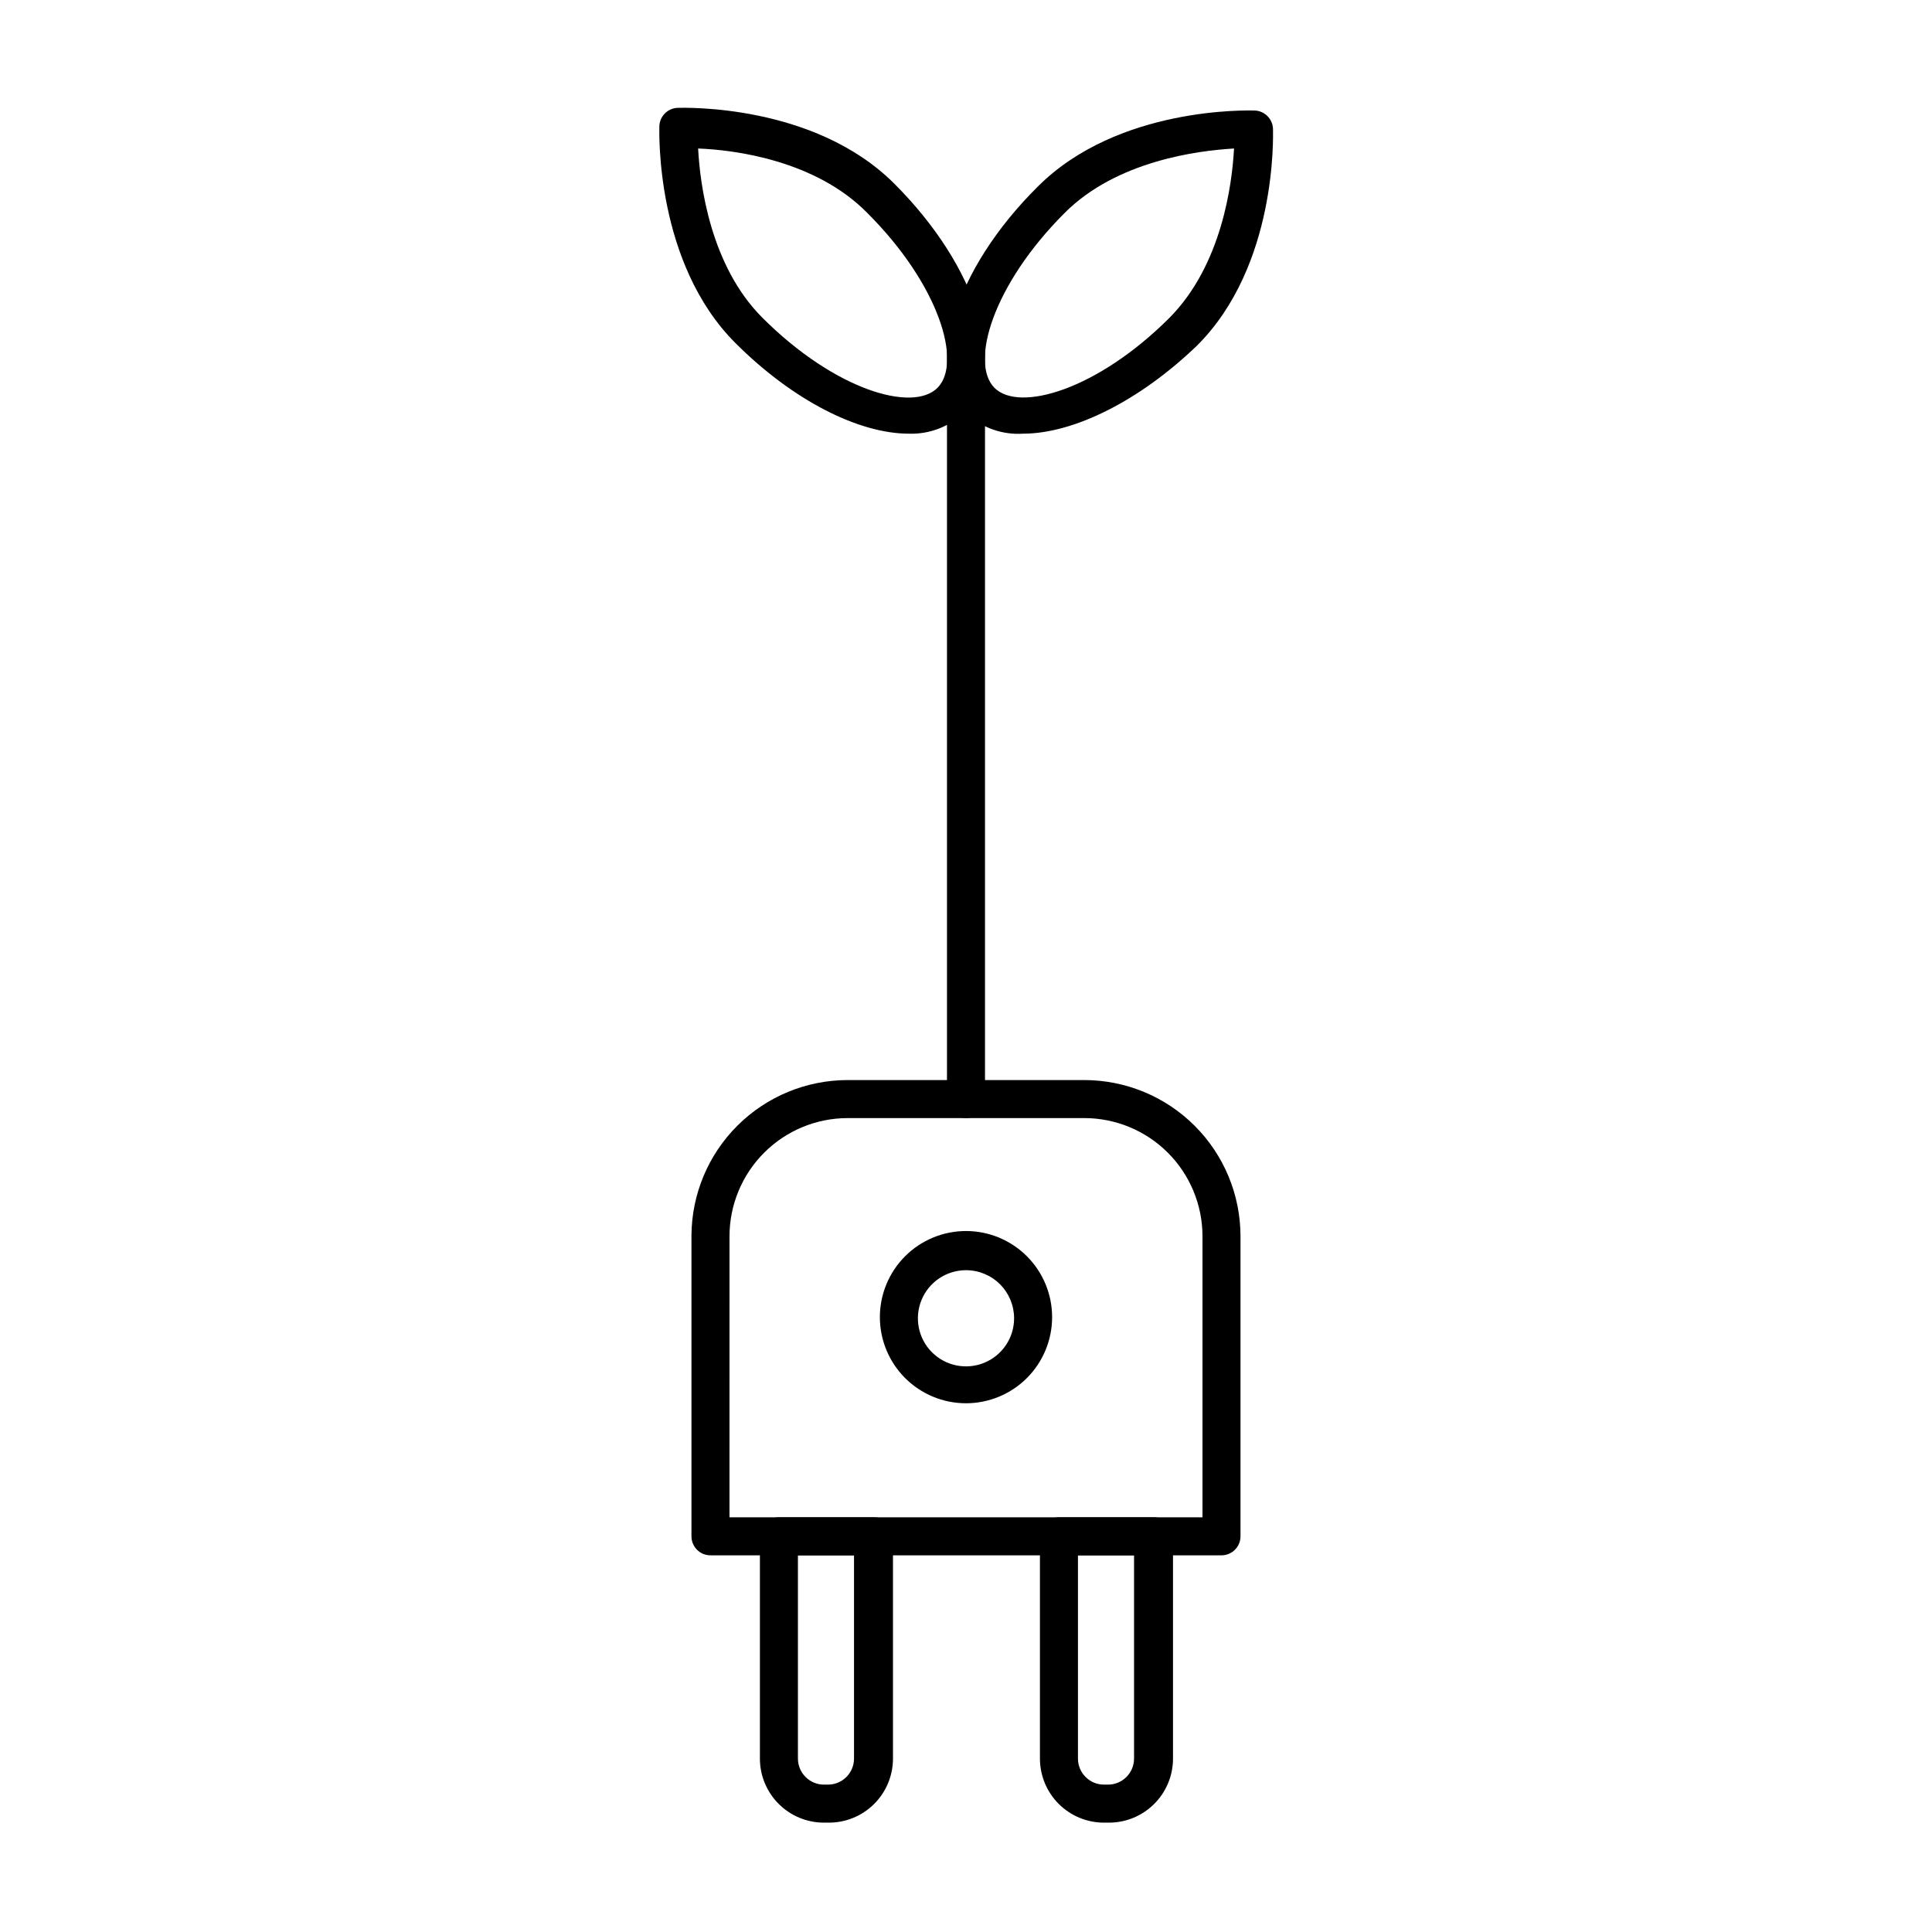 <?xml version="1.0" encoding="UTF-8"?>
<!-- Uploaded to: ICON Repo, www.svgrepo.com, Generator: ICON Repo Mixer Tools -->
<svg fill="#000000" width="800px" height="800px" version="1.1" viewBox="144 144 512 512" xmlns="http://www.w3.org/2000/svg">
 <g>
  <path d="m400 440.3c-2.785 0-5.039-2.258-5.039-5.039v-199.36c0-2.781 2.254-5.035 5.039-5.035 2.781 0 5.035 2.254 5.035 5.035v199.36c0 1.336-0.531 2.617-1.473 3.562-0.945 0.945-2.227 1.477-3.562 1.477z"/>
  <path d="m415.11 258.93c-5.363 0.34-10.641-1.473-14.66-5.039-11.789-11.789-3.629-38.441 18.59-60.457 21.262-21.262 55.82-20.152 57.281-20.152 1.336 0 2.617 0.531 3.562 1.477 0.945 0.941 1.477 2.223 1.477 3.562 0 1.461 1.16 36.074-20.152 57.281-15.465 14.863-32.898 23.328-46.098 23.328zm55.922-75.574c-9.621 0.555-31.086 3.273-44.84 17.027-19.195 19.145-25.191 39.852-18.641 46.402 6.551 6.551 27.258 0.555 46.402-18.59 13.855-14.004 16.574-35.418 17.078-44.84z"/>
  <path d="m384.88 258.93c-13.199 0-30.633-8.664-45.996-24.031-21.211-21.211-20.152-55.82-20.152-57.281v-0.004c0-2.781 2.254-5.039 5.039-5.039 1.41 0 36.023-1.16 57.281 20.152 22.219 22.219 30.23 48.871 18.59 60.457-3.93 3.852-9.262 5.926-14.762 5.746zm-55.871-75.574c0.504 9.621 3.273 31.086 17.027 44.84 19.145 19.145 39.801 25.191 46.402 18.59 6.602-6.602 0.555-27.258-18.641-46.402-13.754-13.953-35.215-16.672-44.789-17.027z"/>
  <path d="m467.71 556.18h-135.43c-2.781 0-5.035-2.254-5.035-5.039v-79.652c0.039-10.949 4.414-21.434 12.164-29.168 7.75-7.731 18.25-12.078 29.195-12.094h62.777c10.965 0.016 21.477 4.375 29.23 12.129 7.758 7.754 12.117 18.27 12.133 29.234v79.551c0 1.336-0.531 2.617-1.477 3.562-0.945 0.945-2.227 1.477-3.562 1.477zm-130.39-10.078h125.35v-74.613c-0.039-8.273-3.352-16.199-9.215-22.043-5.859-5.844-13.797-9.129-22.07-9.141h-62.777c-8.293 0.012-16.242 3.312-22.105 9.176-5.867 5.867-9.164 13.816-9.18 22.109z"/>
  <path d="m363.42 627.02h-1.059c-4.504 0-8.82-1.789-12.004-4.973-3.184-3.184-4.973-7.504-4.973-12.008v-58.895c0-2.781 2.254-5.039 5.035-5.039h25.191c1.336 0 2.617 0.531 3.562 1.477 0.945 0.945 1.477 2.227 1.477 3.562v58.895c0 4.547-1.824 8.906-5.062 12.098-3.238 3.191-7.621 4.949-12.168 4.883zm-7.961-70.836v53.855c0 3.812 3.09 6.902 6.902 6.902h1.059c3.812 0 6.902-3.09 6.902-6.902v-53.855z"/>
  <path d="m437.63 627.02h-1.059c-4.504 0-8.82-1.789-12.004-4.973-3.184-3.184-4.973-7.504-4.973-12.008v-58.895c0-2.781 2.254-5.039 5.039-5.039h25.191-0.004c1.336 0 2.617 0.531 3.562 1.477 0.945 0.945 1.477 2.227 1.477 3.562v58.895c0 4.547-1.824 8.906-5.062 12.098-3.238 3.191-7.621 4.949-12.168 4.883zm-7.961-70.836v53.855c0 3.812 3.09 6.902 6.902 6.902h1.059c3.812 0 6.902-3.09 6.902-6.902v-53.855z"/>
  <path d="m400 515.88c-6.055 0-11.859-2.406-16.141-6.684-4.277-4.281-6.684-10.086-6.684-16.141 0-6.051 2.406-11.855 6.684-16.137 4.281-4.281 10.086-6.684 16.141-6.684 6.051 0 11.855 2.402 16.137 6.684s6.684 10.086 6.684 16.137c0 6.055-2.402 11.859-6.684 16.141-4.281 4.277-10.086 6.684-16.137 6.684zm0-35.266c-5.156 0-9.805 3.106-11.777 7.867-1.973 4.762-0.883 10.246 2.762 13.891 3.648 3.644 9.129 4.734 13.891 2.762 4.766-1.973 7.871-6.617 7.871-11.773 0-3.383-1.344-6.625-3.734-9.016s-5.633-3.731-9.012-3.731z"/>
 </g>
</svg>